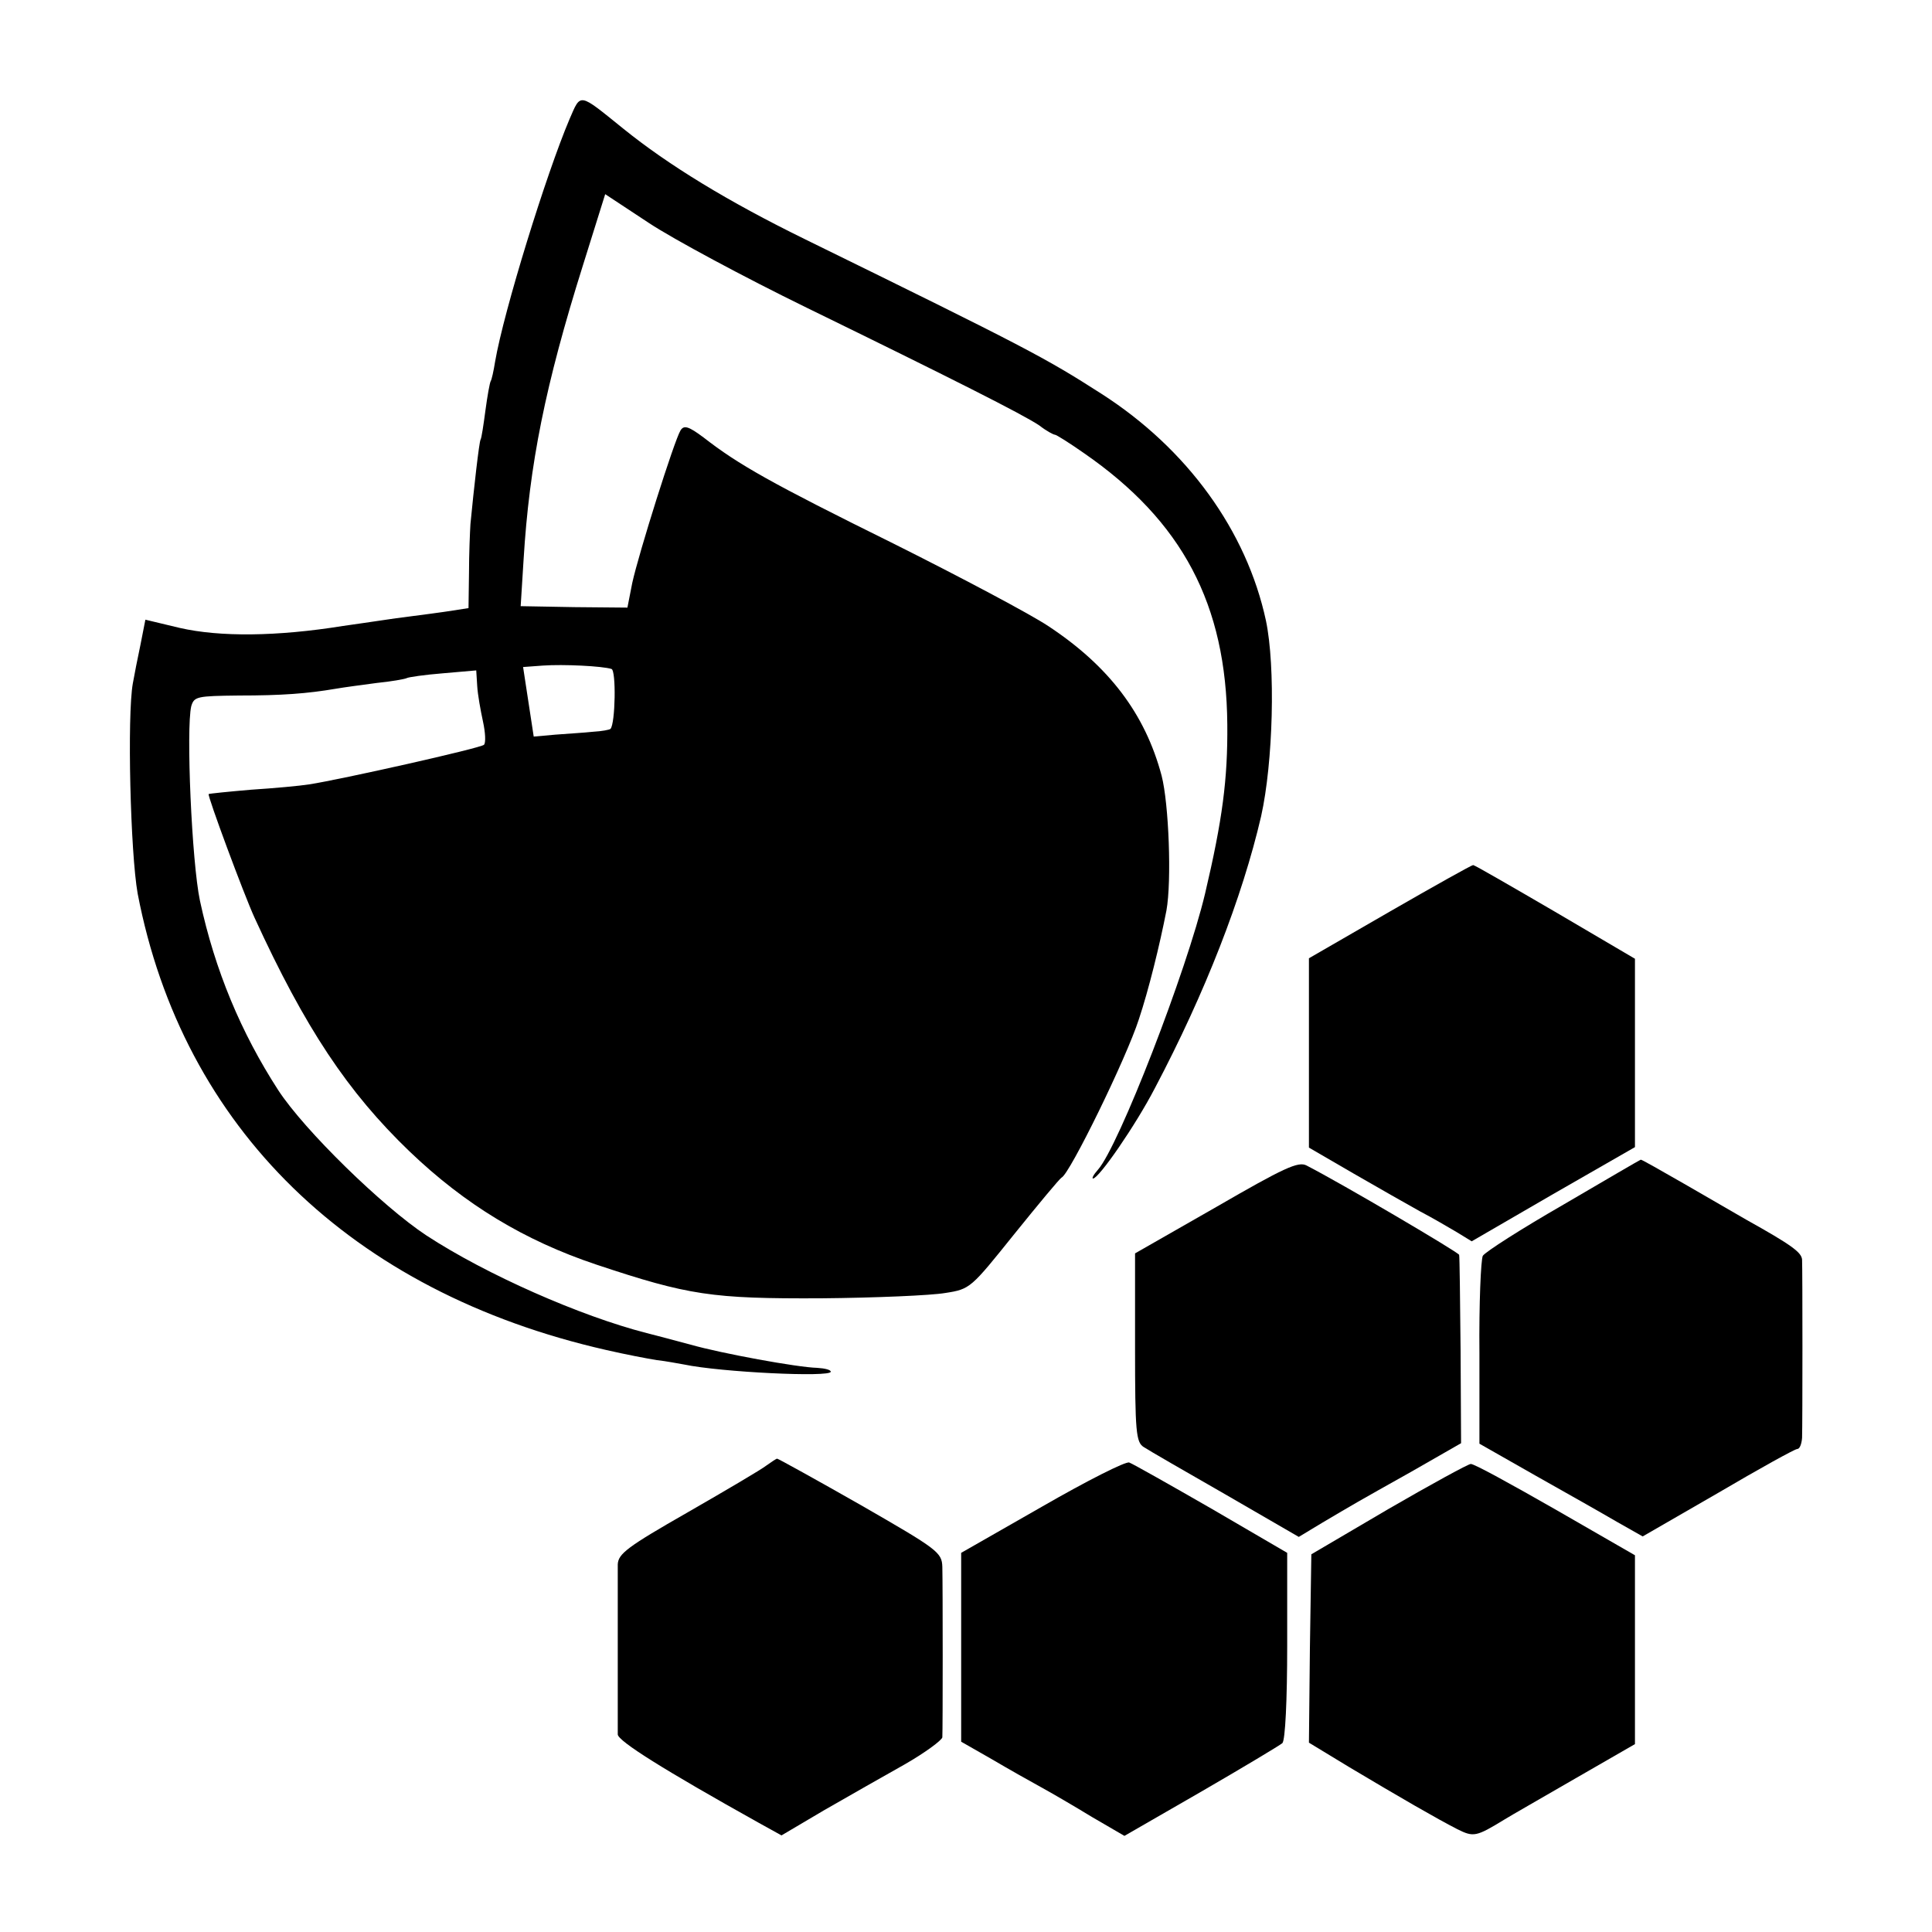 <?xml version="1.0" standalone="no"?>
<!DOCTYPE svg PUBLIC "-//W3C//DTD SVG 20010904//EN"
 "http://www.w3.org/TR/2001/REC-SVG-20010904/DTD/svg10.dtd">
<svg version="1.0" xmlns="http://www.w3.org/2000/svg"
 width="400pt" height="400pt" viewBox="0 0 400 400"
 preserveAspectRatio="xMidYMid meet">
<g transform="translate(0,400) scale(0.1,-0.1)"
fill="#000000" stroke="none">
<path d="M1179 3753 c-48 -113 -136 -397 -154 -502 -3 -19 -7 -37 -9 -40 -2
-3 -7 -31 -11 -61 -4 -30 -8 -57 -10 -60 -3 -5 -14 -102 -21 -175 -1 -16 -3
-62 -3 -102 l-1 -72 -32 -5 c-18 -3 -71 -10 -118 -16 -47 -7 -96 -14 -110 -16
-137 -22 -255 -23 -338 -4 l-71 17 -10 -51 c-6 -28 -13 -64 -16 -81 -12 -67
-5 -351 10 -435 93 -485 442 -825 970 -945 39 -9 86 -18 105 -21 19 -2 44 -7
56 -9 76 -16 304 -27 304 -15 0 4 -12 7 -28 8 -41 1 -199 30 -262 48 -30 8
-71 19 -91 24 -137 35 -332 121 -456 202 -91 60 -253 218 -307 301 -77 119
-131 248 -162 392 -17 80 -29 357 -18 403 6 20 12 21 98 22 90 0 142 4 201 14
17 3 55 8 85 12 30 3 58 8 62 10 3 2 37 7 75 10 l69 6 2 -32 c1 -18 7 -51 12
-74 5 -23 6 -44 2 -48 -7 -7 -297 -72 -362 -82 -19 -3 -73 -8 -120 -11 -47 -4
-86 -8 -88 -9 -3 -3 73 -208 95 -256 105 -229 193 -361 321 -484 115 -110 237
-184 386 -234 192 -64 240 -71 466 -70 113 1 228 6 257 11 52 8 53 10 143 122
50 62 94 115 98 117 17 8 134 247 160 328 20 60 43 153 57 225 11 61 5 221
-10 279 -34 128 -109 227 -235 310 -36 24 -179 100 -319 170 -255 126 -322
164 -394 220 -32 24 -41 26 -48 15 -13 -21 -87 -256 -100 -316 l-10 -51 -110
1 -111 2 6 96 c12 198 45 362 123 610 l46 147 91 -60 c50 -33 197 -112 326
-175 299 -146 448 -221 482 -244 14 -11 29 -19 32 -19 3 0 30 -17 60 -38 204
-141 295 -313 297 -562 1 -113 -10 -197 -46 -350 -38 -160 -179 -524 -222
-572 -9 -10 -13 -18 -10 -18 12 0 88 110 128 187 104 197 181 395 220 563 25
112 30 310 10 405 -40 186 -163 356 -341 470 -117 75 -155 95 -614 320 -159
78 -282 153 -376 229 -93 75 -87 74 -111 19z m87 -1138 c10 -3 8 -113 -2 -124
-2 -2 -18 -5 -36 -6 -18 -2 -53 -4 -78 -6 l-45 -4 -11 72 -11 72 41 3 c43 3
123 -1 142 -7z"/>
<path d="M2878 2113 l-168 -97 0 -196 0 -196 93 -54 c50 -29 112 -64 137 -78
25 -13 59 -33 76 -43 l31 -19 169 98 169 97 0 195 0 195 -165 97 c-91 53 -167
97 -170 97 -3 0 -80 -43 -172 -96z"/>
<path d="M2518 1501 l-168 -96 0 -195 c0 -175 2 -196 18 -206 9 -6 85 -50 169
-98 l152 -88 48 29 c66 39 69 41 185 106 l103 59 -1 191 c-1 106 -2 195 -3
199 -1 5 -242 147 -316 185 -17 9 -47 -5 -187 -86z"/>
<path d="M3237 1506 c-87 -50 -162 -98 -167 -106 -4 -8 -8 -99 -7 -202 l0
-187 116 -66 c64 -36 140 -79 169 -96 l53 -30 156 90 c85 50 159 91 164 91 5
0 9 10 10 23 1 30 1 348 0 369 -1 15 -21 30 -116 83 -22 13 -80 46 -128 74
-49 28 -89 51 -90 50 -1 0 -73 -42 -160 -93z"/>
<path d="M1587 966 c-10 -8 -83 -51 -163 -97 -126 -72 -144 -86 -145 -108 0
-30 0 -328 0 -352 1 -14 95 -73 292 -183 l47 -26 88 52 c49 28 124 71 167 95
42 24 77 50 78 56 1 16 1 314 0 353 -1 30 -9 36 -169 128 -93 53 -171 96 -173
96 -2 0 -12 -7 -22 -14z"/>
<path d="M2158 881 l-168 -96 0 -195 0 -196 63 -36 c34 -20 80 -46 102 -58 22
-12 70 -40 106 -62 l67 -39 158 91 c88 51 163 96 169 101 6 6 10 89 10 202 l0
192 -156 91 c-87 50 -163 93 -171 96 -7 3 -88 -38 -180 -91z"/>
<path d="M2875 876 l-160 -94 -3 -195 -2 -195 84 -51 c104 -62 180 -106 223
-128 34 -17 39 -16 98 20 11 7 76 44 145 84 l125 72 0 195 0 196 -165 95 c-91
52 -169 95 -175 94 -5 0 -82 -42 -170 -93z"/>
</g>
</svg>
